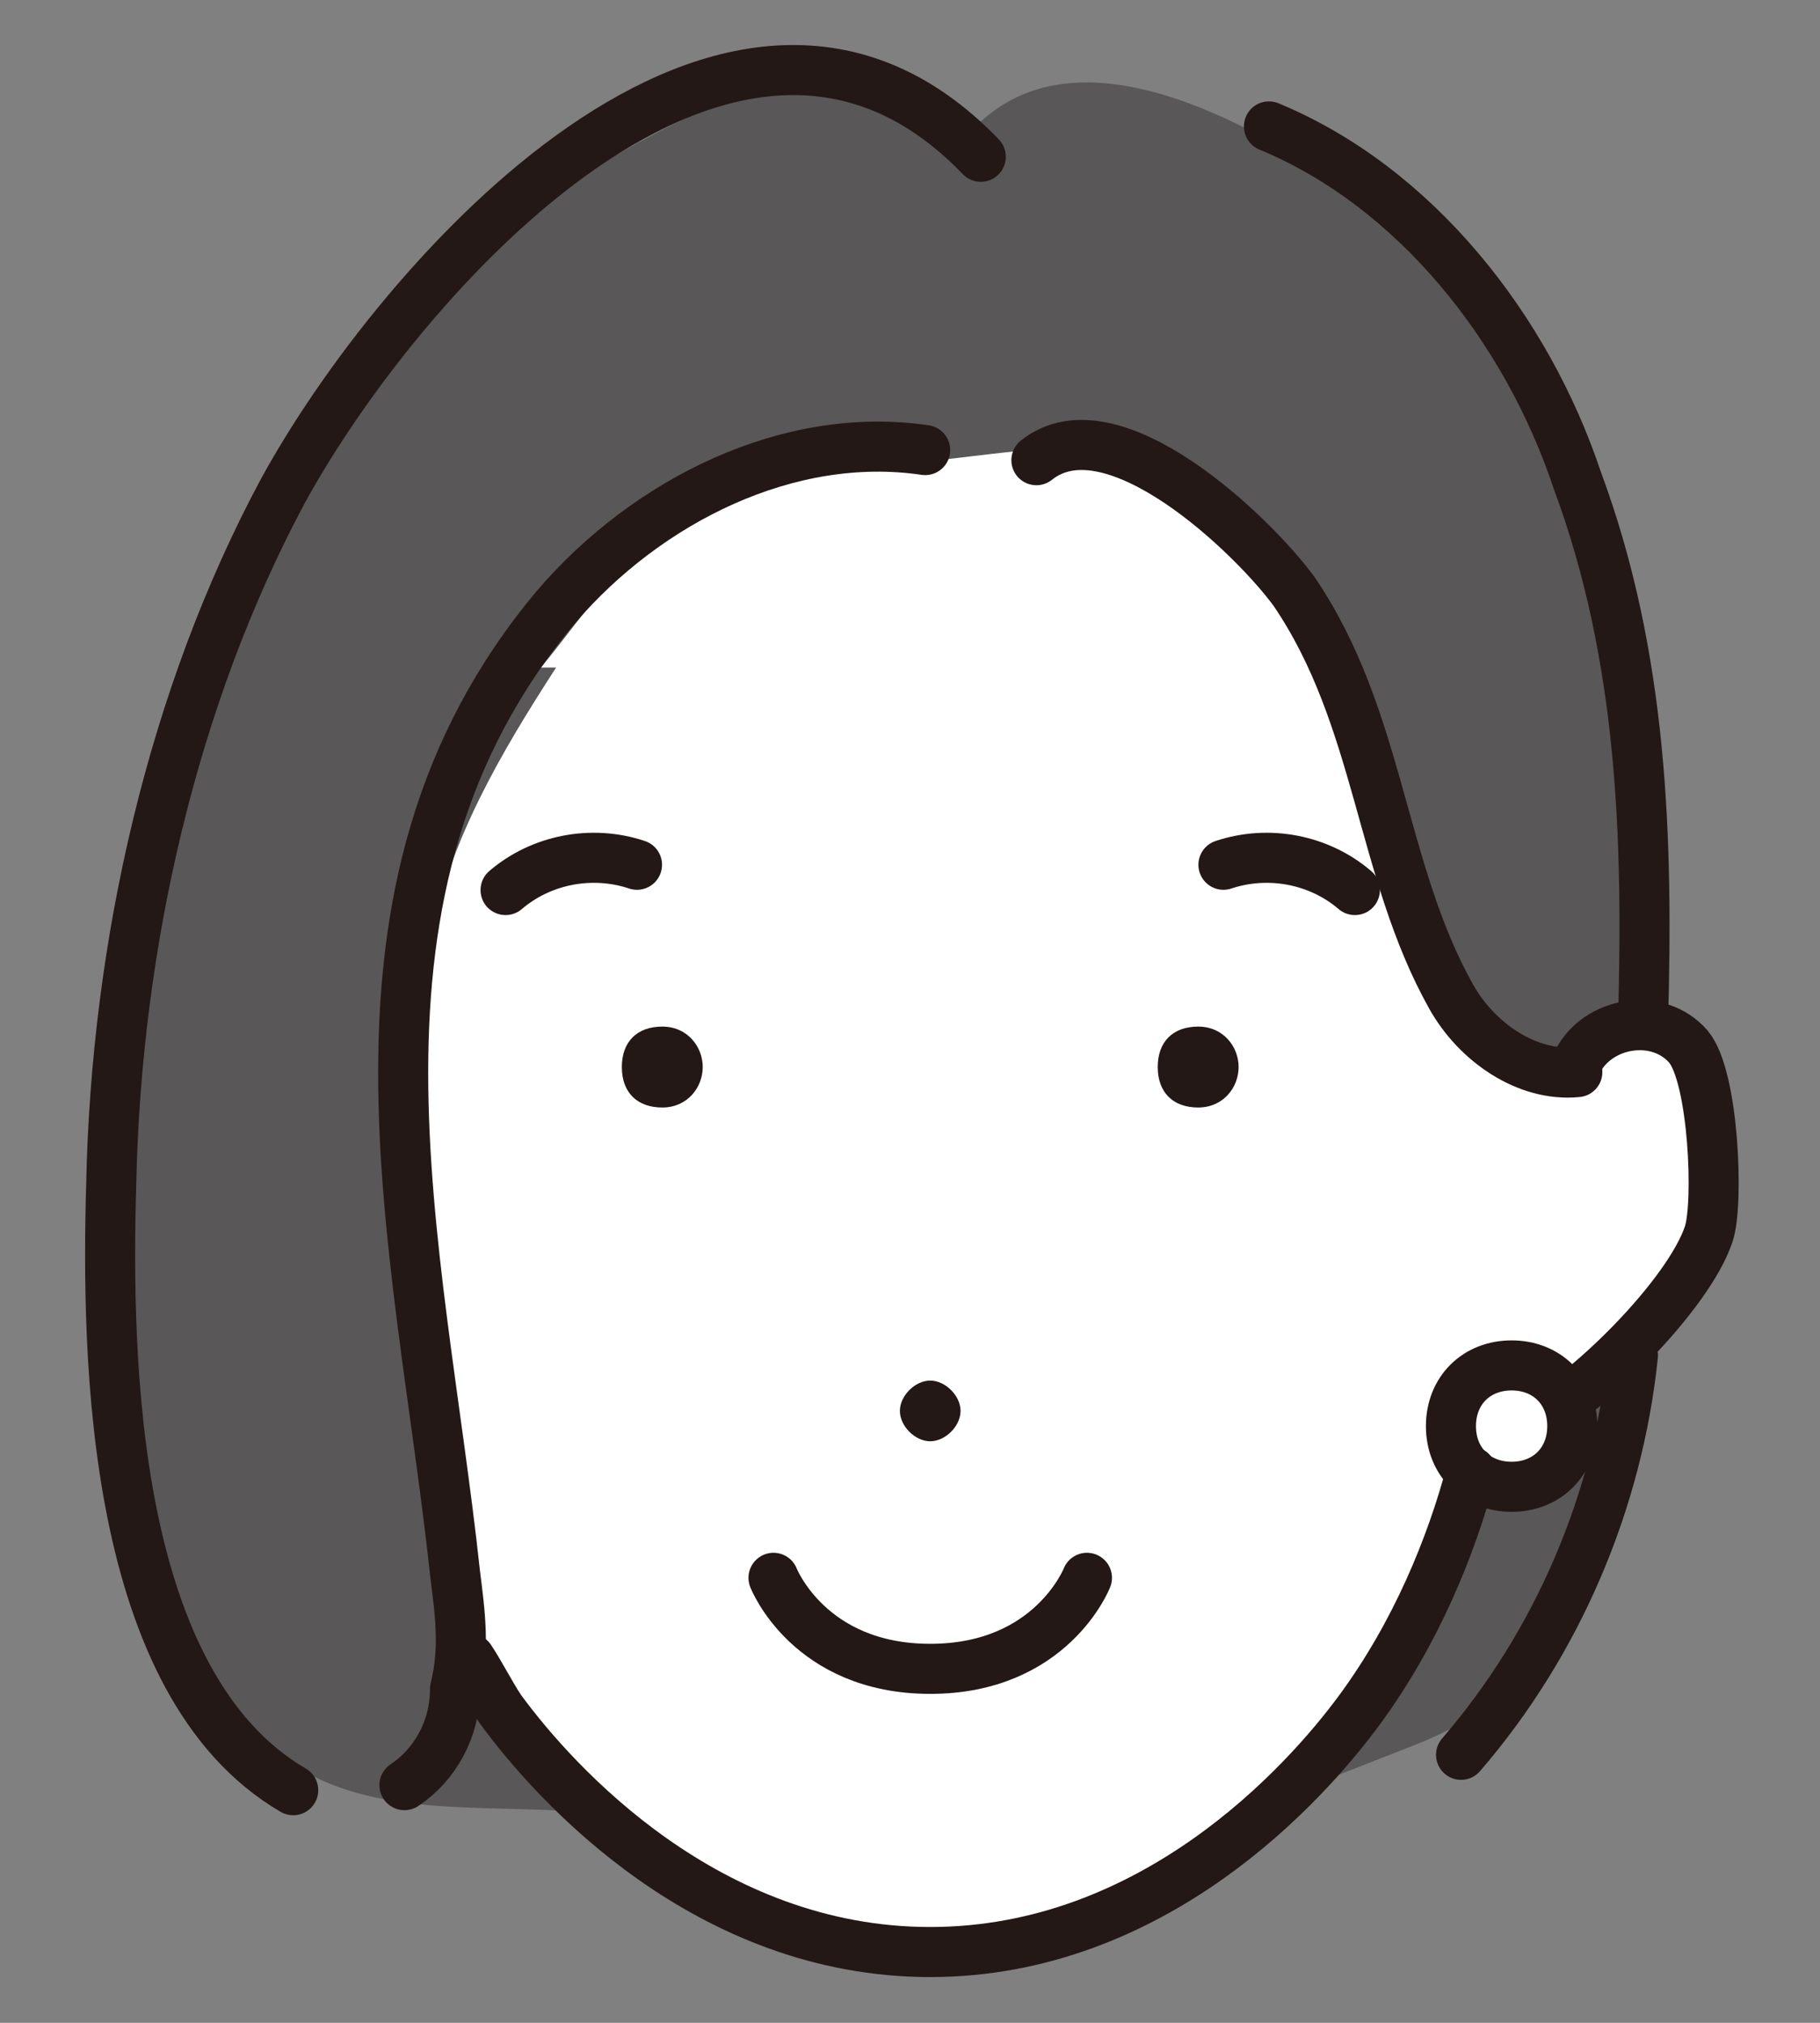 <?xml version="1.0" encoding="utf-8"?>
<!-- Generator: Adobe Illustrator 27.8.1, SVG Export Plug-In . SVG Version: 6.00 Build 0)  -->
<svg version="1.1" id="_レイヤー_2" xmlns="http://www.w3.org/2000/svg" xmlns:xlink="http://www.w3.org/1999/xlink" x="0px"
	 y="0px" viewBox="0 0 36 40" style="enable-background:new 0 0 36 40;" xml:space="preserve">
<rect x="0" y="0" width="36" height="40" fill="#808080" stroke="none"/>
<style type="text/css">
	.st0{fill:#595757;}
	.st1{fill:#FFFFFF;}
	.st2{fill:none;stroke:#231815;stroke-width:0.99;stroke-linecap:round;stroke-linejoin:round;}
	.st3{fill:#FFFFFF;stroke:#231815;stroke-width:0.99;stroke-linecap:round;stroke-linejoin:round;}
	.st4{fill:#231815;}
</style>
<g id="layer">
	<path class="st0" d="M30.1,32.6c-0.2,0.4-0.4,0.9-0.8,1.2s-0.8,0.5-1.3,0.7l-2.3,0.9c1.6-1.5,2.5-3.6,3.1-5.6
		c0.1-0.4,0.2-0.8,0.4-1.1c0.5-0.7,2.2-2.1,2.7-0.9C32.4,28.8,30.5,31.8,30.1,32.6L30.1,32.6z"/>
	<path class="st1" d="M31.8,13.7c-0.4-1.6-1.2-3.3-2.2-4.7s-2.5-2.7-4.1-3.5c0,0-2.4-1.3-6.9-1.3s-6.9,1.3-6.9,1.3
		C9.8,6.2,8.4,7.5,7.3,9s-1.8,3.1-2.2,4.7c0,0-0.7,3.5,0,7.7s2.6,7.7,2.6,7.7c0.4,1.6,1.2,3.3,2.2,4.7s2.4,2.7,4.1,3.5
		c0,0,1.5,1.3,4.3,1.3s4.3-1.3,4.3-1.3c1.7-0.8,3.1-2,4.1-3.5s1.8-3.2,2.2-4.7c0,0,2-3.1,2.6-7.7C32.4,16.8,31.8,13.7,31.8,13.7z"/>
	<path class="st0" d="M31.2,21.2c0.2,0,0.4-0.1,0.5-0.2c1.8-1,0.3-7.2,0-8.8c-0.6-3.1-2.1-6.5-4.8-8.3c-1.9-1.3-5.5-3.5-7.6-1.4
		c-0.1,0.1-0.3,0.3-0.5,0.3c-0.2,0-0.3-0.2-0.4-0.3c-1.4-2-4.5-0.4-6.1,0.5C5.2,7,2,16.7,1.8,24.6c-0.1,3.7,0.7,7.3,3.5,9.9
		c1.5,1.4,3.7,1.2,5.7,1.3c-1.9-2.4-1.8-5.1-2.2-8c-0.5-3-1-6.2-0.3-9.2c0.4-2,1.4-3.7,2.5-5.4c-0.1,0-0.2,0-0.3,0
		c0.5-0.6,0.9-1.2,1.4-1.7c1.1-1.2,2.6-2.2,4.3-2.2c1.8-0.1,3.4-0.4,5.1-0.5c1.2-0.1,2.4,0.7,3.2,1.6c2.3,2.7,2.2,6.1,3.9,9
		c0.3,0.6,0.7,1.1,1.3,1.5C30.3,21.1,30.8,21.2,31.2,21.2L31.2,21.2z"/>
	<path class="st1" d="M31.2,21c0.4-0.8,1.6-1,2.2-0.3c0.5,0.6,0.6,3.1,0.4,3.7c-0.4,1.2-2.4,3.2-3.6,3.8l-1.8,0.7L31.2,21L31.2,21z"
		/>
	<path class="st2" d="M31.2,21c0.4-0.8,1.6-1,2.2-0.3c0.5,0.6,0.6,3.1,0.4,3.7c-0.4,1.2-2.4,3.2-3.6,3.8"/>
	<path class="st3" d="M28.7,28.2c0-0.7,0.5-1.2,1.2-1.2s1.2,0.5,1.2,1.2s-0.5,1.2-1.2,1.2S28.7,28.9,28.7,28.2z"/>
	<path class="st4" d="M19,27.9c0,0.3-0.3,0.6-0.6,0.6s-0.6-0.3-0.6-0.6s0.3-0.6,0.6-0.6S19,27.6,19,27.9z"/>
	<path class="st4" d="M13.9,21.1c0,0.4-0.3,0.8-0.8,0.8s-0.8-0.3-0.8-0.8s0.3-0.8,0.8-0.8S13.9,20.7,13.9,21.1z"/>
	<path class="st4" d="M24.5,21.1c0,0.4-0.3,0.8-0.8,0.8s-0.8-0.3-0.8-0.8s0.3-0.8,0.8-0.8S24.5,20.7,24.5,21.1z"/>
	<path class="st2" d="M21.5,31.2c0,0-0.7,1.8-3.1,1.8s-3.1-1.8-3.1-1.8"/>
	<path class="st2" d="M10,17.6c0.7-0.6,1.7-0.8,2.6-0.5"/>
	<path class="st2" d="M26.8,17.6c-0.7-0.6-1.7-0.8-2.6-0.5"/>
	<path class="st2" d="M18.3,8.9c-2.7-0.4-5.5,1-7.3,3.1c-4.7,5.6-2.7,12.6-2,19.1c0.1,0.8,0.2,1.5,0,2.3C9,34.2,8.6,34.9,8,35.3"/>
	<path class="st2" d="M20.5,9.1c1.5-1.2,4.3,1.5,5.1,2.6c1.7,2.5,1.7,5.5,3.1,8c0.5,0.9,1.5,1.6,2.5,1.5"/>
	<path class="st2" d="M25.1,2.5c2.9,1.2,5.1,4,6.1,7c1.3,3.5,1.4,7.1,1.3,10.7"/>
	<path class="st2" d="M5.8,35.4c-3.6-2.1-3.7-8.5-3.6-12c0.1-4.7,1.2-9.6,3.4-13.7C7.9,5.5,14.5-2,19.4,3.1"/>
	<path class="st2" d="M32.3,26.8c-0.3,2.9-1.5,5.7-3.4,7.9"/>
	<path class="st2" d="M9.3,32.8c0.2,0.3,0.4,0.7,0.6,1c1.1,1.5,4.1,4.8,8.5,4.8s7.4-3.3,8.5-4.8s1.8-3.2,2.2-4.7"/>
</g>
</svg>
